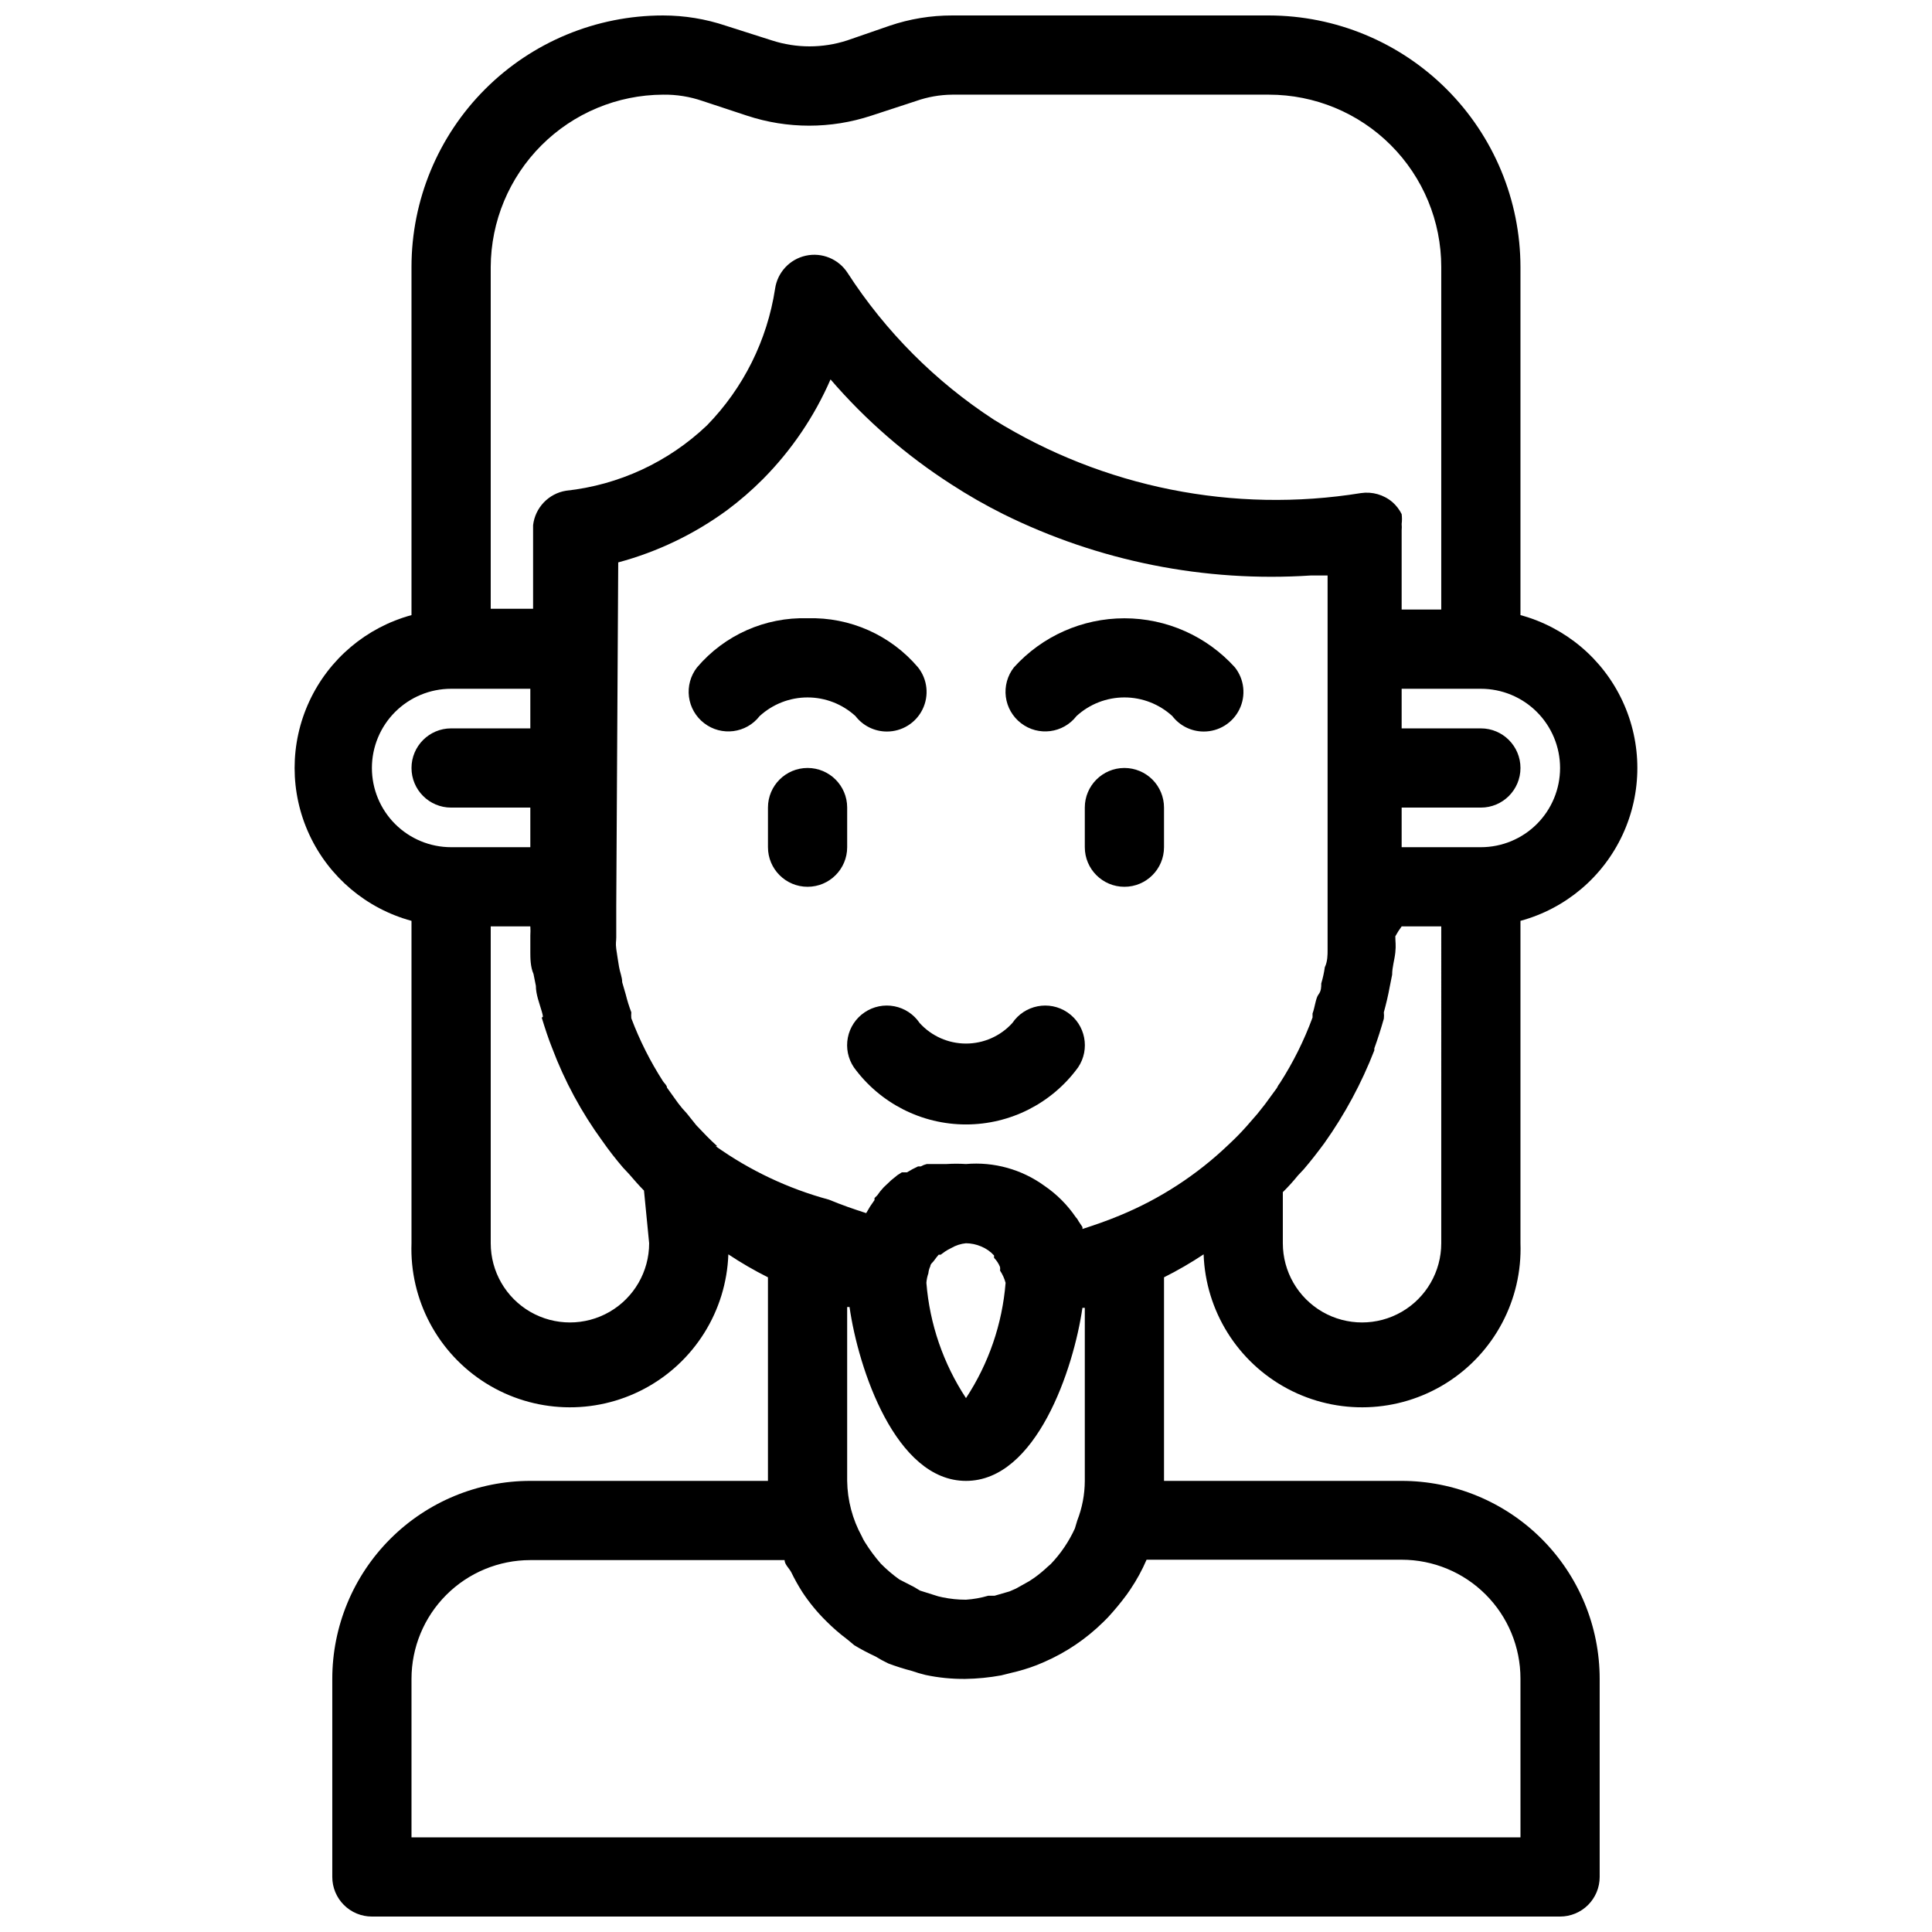 <?xml version="1.0" encoding="UTF-8"?>
<!-- Uploaded to: ICON Repo, www.svgrepo.com, Generator: ICON Repo Mixer Tools -->
<svg width="800px" height="800px" version="1.1" viewBox="144 144 512 512" xmlns="http://www.w3.org/2000/svg">
 <defs>
  <clipPath id="a">
   <path d="m222 148.09h356v503.81h-356z"/>
  </clipPath>
 </defs>
 <path d="m368.51 368.51v-10.496c0-5.797-4.699-10.496-10.496-10.496s-10.496 4.699-10.496 10.496v10.496c0 5.797 4.699 10.496 10.496 10.496s10.496-4.699 10.496-10.496z"/>
 <path d="m373.13 412.28c-2.312 1.559-3.914 3.973-4.445 6.707-0.531 2.738 0.047 5.574 1.609 7.883 6.914 9.5 17.957 15.121 29.707 15.121s22.789-5.621 29.703-15.121c3.246-4.809 1.977-11.344-2.836-14.59-4.809-3.246-11.344-1.977-14.59 2.836-3.141 3.465-7.602 5.438-12.277 5.438-4.68 0-9.137-1.973-12.281-5.438-1.559-2.312-3.969-3.914-6.707-4.445s-5.574 0.047-7.883 1.609z"/>
 <path d="m441.98 347.52c-5.797 0-10.496 4.699-10.496 10.496v10.496c0 5.797 4.699 10.496 10.496 10.496s10.496-4.699 10.496-10.496v-10.496c0-2.785-1.109-5.453-3.074-7.422-1.969-1.969-4.641-3.074-7.422-3.074z"/>
 <path d="m370.71 333.77c1.98 2.574 5.043 4.086 8.293 4.094 4.031 0.02 7.723-2.269 9.488-5.898 1.77-3.625 1.305-7.941-1.199-11.105-7.273-8.566-18.051-13.355-29.281-13.016-11.234-0.34-22.012 4.449-29.285 13.016-1.727 2.207-2.496 5.012-2.144 7.793 0.355 2.781 1.809 5.301 4.035 7.004 4.582 3.527 11.152 2.68 14.691-1.887 3.469-3.18 8-4.945 12.703-4.945s9.234 1.766 12.699 4.945z"/>
 <path d="m429.28 333.77c3.465-3.18 8-4.945 12.703-4.945 4.699 0 9.234 1.766 12.699 4.945 1.98 2.574 5.043 4.086 8.293 4.094 4.031 0.02 7.723-2.269 9.488-5.898 1.77-3.625 1.301-7.941-1.199-11.105-7.481-8.281-18.121-13.008-29.281-13.008-11.164 0-21.805 4.727-29.285 13.008-1.727 2.207-2.496 5.012-2.144 7.793 0.355 2.781 1.809 5.301 4.035 7.004 4.582 3.527 11.152 2.68 14.691-1.887z"/>
 <g clip-path="url(#a)">
  <path d="m515.45 536.45h-62.973v-53.949c3.617-1.812 7.125-3.844 10.496-6.086 0.523 15 9.012 28.578 22.262 35.625 13.254 7.043 29.258 6.484 41.984-1.469 12.727-7.957 20.246-22.098 19.719-37.094v-85.441c11.945-3.242 21.848-11.594 27.062-22.816 5.219-11.219 5.219-24.172 0-35.395-5.215-11.223-15.117-19.57-27.062-22.816v-92.262c-0.027-17.668-7.059-34.602-19.551-47.098-12.492-12.492-29.43-19.523-47.098-19.551h-83.969c-5.641-0.008-11.242 0.914-16.582 2.731l-11.23 3.883c-6.484 2.102-13.461 2.102-19.945 0l-12.176-3.883c-5.375-1.809-11.012-2.731-16.688-2.731-17.676 0-34.629 7.023-47.129 19.52-12.5 12.5-19.52 29.453-19.52 47.129v92.262c-11.941 3.246-21.844 11.594-27.062 22.816-5.215 11.223-5.215 24.176 0 35.395 5.219 11.223 15.121 19.574 27.062 22.816v85.441c-0.527 14.996 6.992 29.137 19.719 37.094 12.727 7.953 28.73 8.512 41.984 1.469 13.254-7.047 21.738-20.625 22.266-35.625 3.371 2.242 6.875 4.273 10.496 6.086v53.949h-62.977c-13.918 0-27.27 5.531-37.109 15.371-9.844 9.844-15.371 23.191-15.371 37.109v52.48c0 2.785 1.105 5.453 3.074 7.422s4.637 3.074 7.422 3.074h314.88c2.785 0 5.453-1.105 7.422-3.074s3.074-4.637 3.074-7.422v-52.48c0-13.918-5.527-27.266-15.371-37.109-9.84-9.84-23.188-15.371-37.109-15.371zm-97.402 25.715-1.258 0.84-3.57 1.996-1.68 0.734-3.988 1.156h-1.68c-1.914 0.562-3.883 0.914-5.875 1.047-2.082 0.004-4.156-0.207-6.195-0.629-0.785-0.148-1.555-0.355-2.309-0.629l-3.672-1.156-1.574-0.945-3.883-1.996-0.004 0.004c-1.762-1.254-3.41-2.66-4.93-4.199-1.551-1.773-2.953-3.668-4.199-5.668-0.324-0.5-0.605-1.027-0.84-1.574-2.477-4.508-3.809-9.551-3.883-14.695v-46.074h0.629c2.309 16.266 12.176 46.074 30.859 46.074s28.551-29.809 30.859-45.867h0.629v45.867c-0.016 3.594-0.691 7.152-1.996 10.496l-0.629 2.098v0.004c-1.59 3.484-3.754 6.68-6.402 9.445l-0.84 0.734c-1.121 1.062-2.312 2.043-3.57 2.941zm-83.969-114.41c-1.996-1.785-3.777-3.672-5.562-5.562l-2.519-3.148c-0.824-0.859-1.594-1.773-2.309-2.727l-2.938-4.094c0-0.629-0.734-1.156-1.051-1.68-3.379-5.254-6.191-10.848-8.395-16.691-0.047-0.523-0.047-1.051 0-1.574-0.586-1.543-1.078-3.117-1.473-4.723l-0.945-3.254c0-1.363-0.629-2.731-0.84-4.094-0.211-1.363-0.523-3.148-0.734-4.723-0.211-1.574 0-1.996 0-3.043v-8.188l0.523-91.211h0.004c10.395-2.793 20.18-7.492 28.863-13.855 3.383-2.523 6.578-5.293 9.551-8.289 7.523-7.606 13.574-16.539 17.844-26.348 9.27 10.773 20.055 20.141 32.012 27.816 4.434 2.883 9.023 5.508 13.75 7.871 25.277 12.516 53.414 18.125 81.555 16.27h4.41v87.957 8.082 3.359c0 1.051 0 2.938-0.734 4.41v-0.004c-0.203 1.457-0.52 2.894-0.945 4.305 0 0.945 0 1.996-0.734 2.938-0.734 0.945-0.945 3.359-1.574 5.039v1.051c-2.231 6.066-5.117 11.875-8.609 17.316-0.34 0.414-0.621 0.875-0.84 1.367l-3.148 4.305-1.996 2.519-2.832 3.254c-1.574 1.785-3.148 3.359-4.828 4.934v-0.004c-8.363 8.012-18.152 14.383-28.863 18.789-3.254 1.363-6.613 2.519-9.867 3.57v-0.004c0.027-0.172 0.027-0.352 0-0.523l-1.051-1.574h0.004c-0.184-0.391-0.434-0.746-0.734-1.051-2.223-3.258-5.035-6.07-8.293-8.293-6.008-4.359-13.387-6.41-20.781-5.769-1.715-0.109-3.434-0.109-5.144 0h-5.25 0.004c-0.555 0.133-1.082 0.344-1.578 0.629h-0.734c-1.012 0.461-1.992 0.988-2.938 1.574h-1.363l-1.156 0.734-1.68 1.363-1.996 1.891h0.004c-0.617 0.652-1.18 1.355-1.68 2.098l-0.734 0.734v0.523l-1.156 1.68-1.051 1.785c-3.254-1.051-6.613-2.203-9.867-3.57l0.004 0.004c-10.766-2.914-20.93-7.711-30.02-14.172zm65.918 66.758c-6.016-9.137-9.625-19.645-10.496-30.547 0.062-0.855 0.238-1.703 0.523-2.516 0.062-0.656 0.238-1.297 0.523-1.891 0-0.629 0.734-1.051 1.051-1.574 0.359-0.512 0.746-1 1.156-1.469h0.523l1.156-0.84c0.535-0.355 1.098-0.672 1.676-0.945 1.191-0.695 2.516-1.125 3.887-1.258 1.371 0.016 2.727 0.301 3.988 0.836 1.32 0.535 2.504 1.359 3.461 2.414-0.027 0.211-0.027 0.422 0 0.633 0.68 0.691 1.215 1.512 1.574 2.414 0.047 0.312 0.047 0.629 0 0.945 0.66 0.996 1.156 2.098 1.473 3.25-0.875 10.902-4.484 21.41-10.496 30.547zm125.95-41.039c0 7.496-4 14.43-10.496 18.18-6.492 3.746-14.496 3.746-20.992 0-6.492-3.75-10.496-10.684-10.496-18.18v-13.543c1.414-1.391 2.746-2.863 3.992-4.406l1.574-1.68c1.891-2.203 3.672-4.512 5.457-6.926v-0.004c5.402-7.609 9.844-15.859 13.223-24.559v-0.523c0.91-2.519 1.75-5.144 2.519-7.871v-0.004c0.062-0.559 0.062-1.121 0-1.68 0.629-2.309 1.156-4.512 1.574-6.824l0.629-3.148c0-1.996 0.629-3.883 0.84-5.879 0.211-1.996 0-2.832 0-4.305l0.004 0.004c0.492-0.914 1.055-1.789 1.676-2.621h10.496zm31.488-125.95c0 5.566-2.211 10.906-6.148 14.844-3.934 3.934-9.273 6.148-14.844 6.148h-20.992v-10.496h20.992c5.797 0 10.496-4.699 10.496-10.496s-4.699-10.496-10.496-10.496h-20.992v-10.496h20.992c5.57 0 10.91 2.211 14.844 6.148 3.938 3.938 6.148 9.273 6.148 14.844zm-283.39-132.78c0.055-12.09 4.883-23.672 13.434-32.223s20.133-13.379 32.223-13.434c3.57-0.055 7.121 0.516 10.496 1.68l11.754 3.883h0.004c10.699 3.539 22.254 3.539 32.957 0l11.859-3.883c3.07-1.078 6.297-1.648 9.551-1.68h83.969c12.109 0 23.723 4.809 32.285 13.371s13.371 20.176 13.371 32.285v90.793h-10.496v-20.992c0.051-0.559 0.051-1.121 0-1.68 0.113-0.871 0.113-1.754 0-2.625-0.594-1.191-1.414-2.262-2.414-3.148-2.312-1.988-5.379-2.867-8.395-2.414-33.68 5.43-68.188-1.465-97.195-19.418-15.535-10.109-28.766-23.379-38.832-38.941-2.375-3.676-6.785-5.496-11.062-4.559-4.277 0.934-7.523 4.426-8.148 8.758-2.086 13.66-8.398 26.324-18.051 36.211-10.215 9.727-23.348 15.812-37.367 17.32-4.613 0.762-8.168 4.484-8.711 9.129v1.156 20.992h-11.23zm-31.488 132.78c0-5.57 2.211-10.906 6.148-14.844s9.277-6.148 14.844-6.148h20.992v10.496h-20.992c-5.797 0-10.496 4.699-10.496 10.496s4.699 10.496 10.496 10.496h20.992v10.496h-20.992c-5.566 0-10.906-2.215-14.844-6.148-3.938-3.938-6.148-9.277-6.148-14.844zm73.473 125.95c0 7.496-4.004 14.43-10.496 18.18-6.496 3.746-14.496 3.746-20.992 0-6.496-3.75-10.496-10.684-10.496-18.18v-83.969h10.496c0.051 0.801 0.051 1.609 0 2.414v4.41c0 1.469 0 3.883 0.84 5.773l0.629 3.148c0 2.309 0.945 4.617 1.574 6.824 0.629 2.203 0 1.156 0 1.68 0.84 2.731 1.68 5.352 2.731 7.977v-0.004c3.309 8.785 7.793 17.082 13.328 24.664 1.68 2.414 3.57 4.828 5.457 7.031l1.574 1.68c1.363 1.574 2.625 3.043 3.988 4.41zm230.91 157.44h-293.89v-41.984c0-8.352 3.316-16.359 9.223-22.266 5.906-5.902 13.914-9.223 22.266-9.223h67.383c0 1.156 1.258 2.203 1.785 3.254 0.875 1.805 1.859 3.559 2.938 5.25 1.828 2.766 3.941 5.332 6.301 7.66 1.734 1.742 3.594 3.356 5.562 4.828l1.891 1.574h-0.004c1.801 1.086 3.656 2.066 5.562 2.941 1.121 0.691 2.277 1.32 3.465 1.887 2.062 0.777 4.164 1.441 6.297 1.996 1.172 0.41 2.363 0.762 3.57 1.051 3.449 0.73 6.969 1.082 10.496 1.047 3.203-0.047 6.398-0.363 9.551-0.941l2.519-0.629v-0.004c2.359-0.523 4.672-1.227 6.926-2.098l1.996-0.84c5.773-2.523 11.039-6.082 15.535-10.496l1.258-1.258c1.793-1.934 3.473-3.969 5.039-6.09l0.945-1.363c1.676-2.484 3.117-5.121 4.301-7.871h67.594c8.352 0 16.363 3.316 22.266 9.223 5.906 5.902 9.223 13.914 9.223 22.262z"/>
 </g>
</svg>